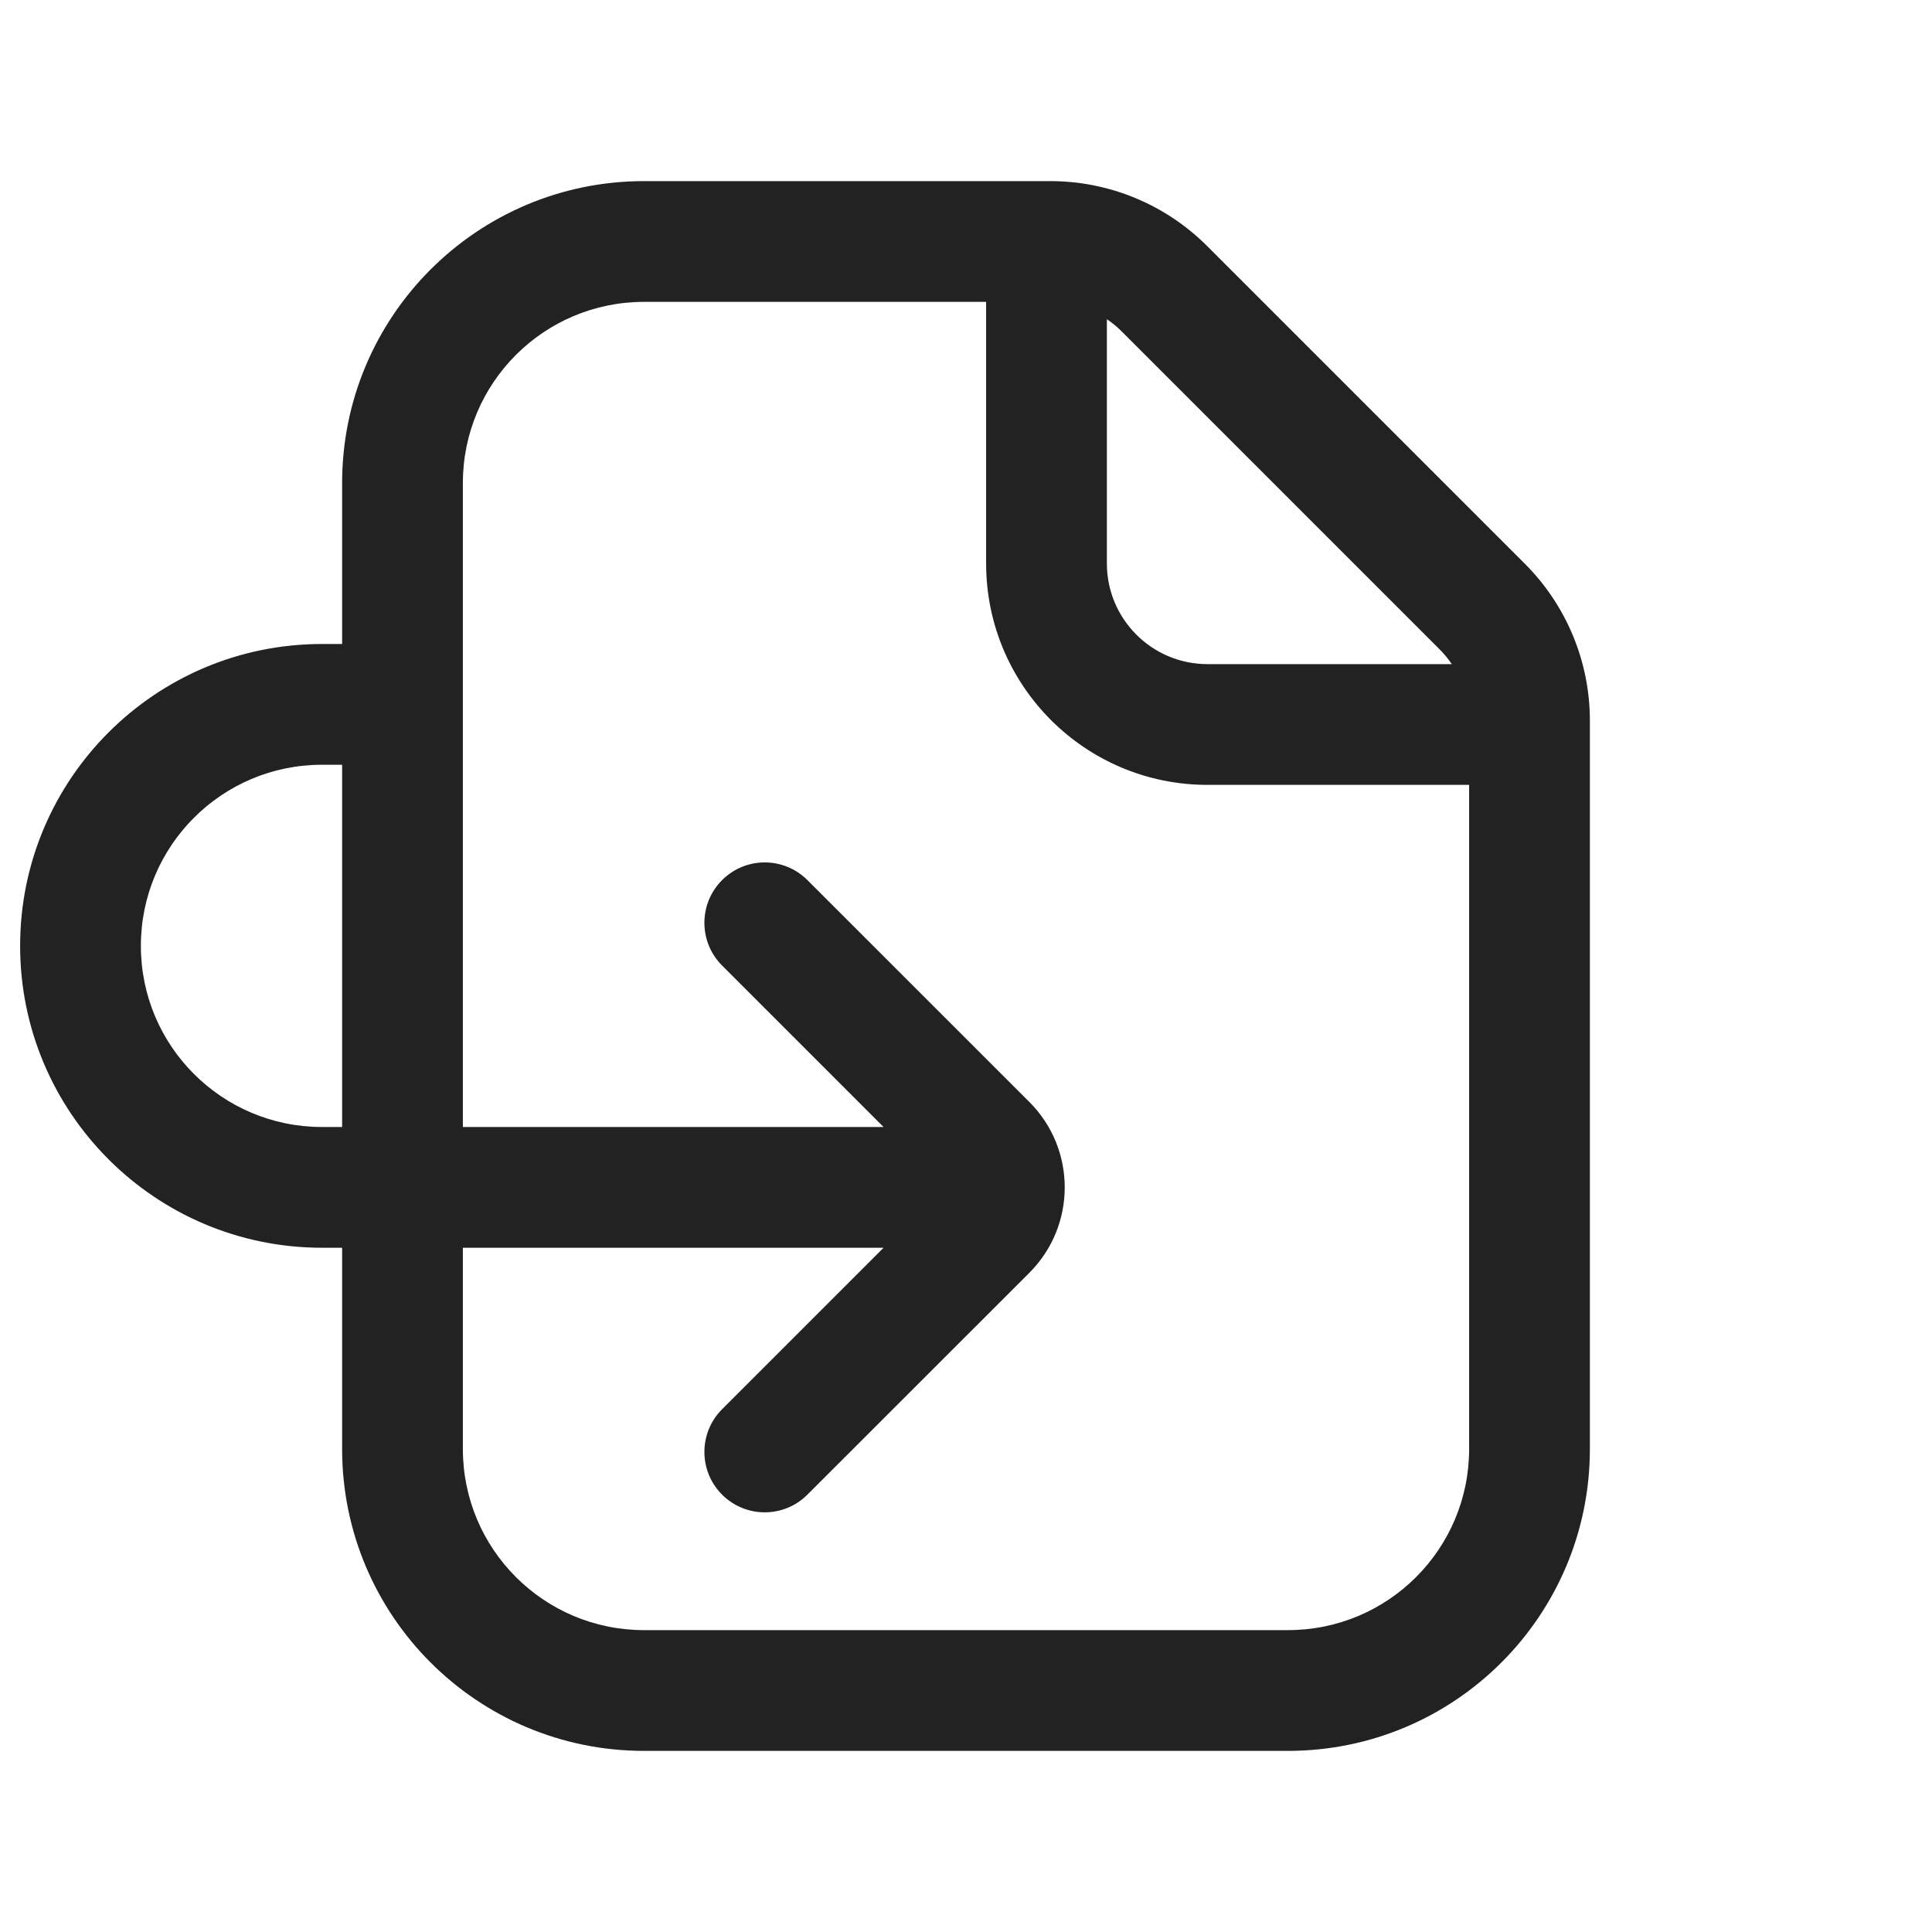<svg width="24" height="24" viewBox="0 0 24 24" fill="none" xmlns="http://www.w3.org/2000/svg">
<path fill-rule="evenodd" clip-rule="evenodd" d="M4.25 18V15.5H4C1.929 15.5 0.25 13.821 0.25 11.75C0.25 9.679 1.929 8 4 8H4.25V6C4.25 3.929 5.929 2.25 8 2.25H13.049C13.779 2.25 14.478 2.54 14.994 3.055L18.945 7.006C19.46 7.522 19.75 8.221 19.75 8.951V18C19.75 20.071 18.071 21.75 16 21.75H8C5.929 21.75 4.25 20.071 4.25 18ZM5.75 6C5.75 4.757 6.757 3.75 8 3.75H12.25V7C12.25 8.519 13.481 9.75 15 9.75H18.25V18C18.25 19.243 17.243 20.25 16 20.25H8C6.757 20.25 5.75 19.243 5.75 18V15.5H10.976L8.97 17.506C8.677 17.799 8.677 18.274 8.97 18.567C9.263 18.86 9.737 18.86 10.03 18.567L12.787 15.811C13.373 15.225 13.373 14.275 12.787 13.689L10.03 10.933C9.737 10.64 9.263 10.64 8.97 10.933C8.677 11.226 8.677 11.701 8.97 11.994L10.976 14H5.75V6ZM4 9.5H4.25V14H4C2.757 14 1.75 12.993 1.75 11.75C1.75 10.507 2.757 9.5 4 9.5ZM18.035 8.25H15C14.31 8.25 13.75 7.69 13.75 7V3.965C13.815 4.009 13.877 4.06 13.933 4.116L17.884 8.067C17.94 8.123 17.991 8.185 18.035 8.25Z" fill="#222222"/>
</svg>
